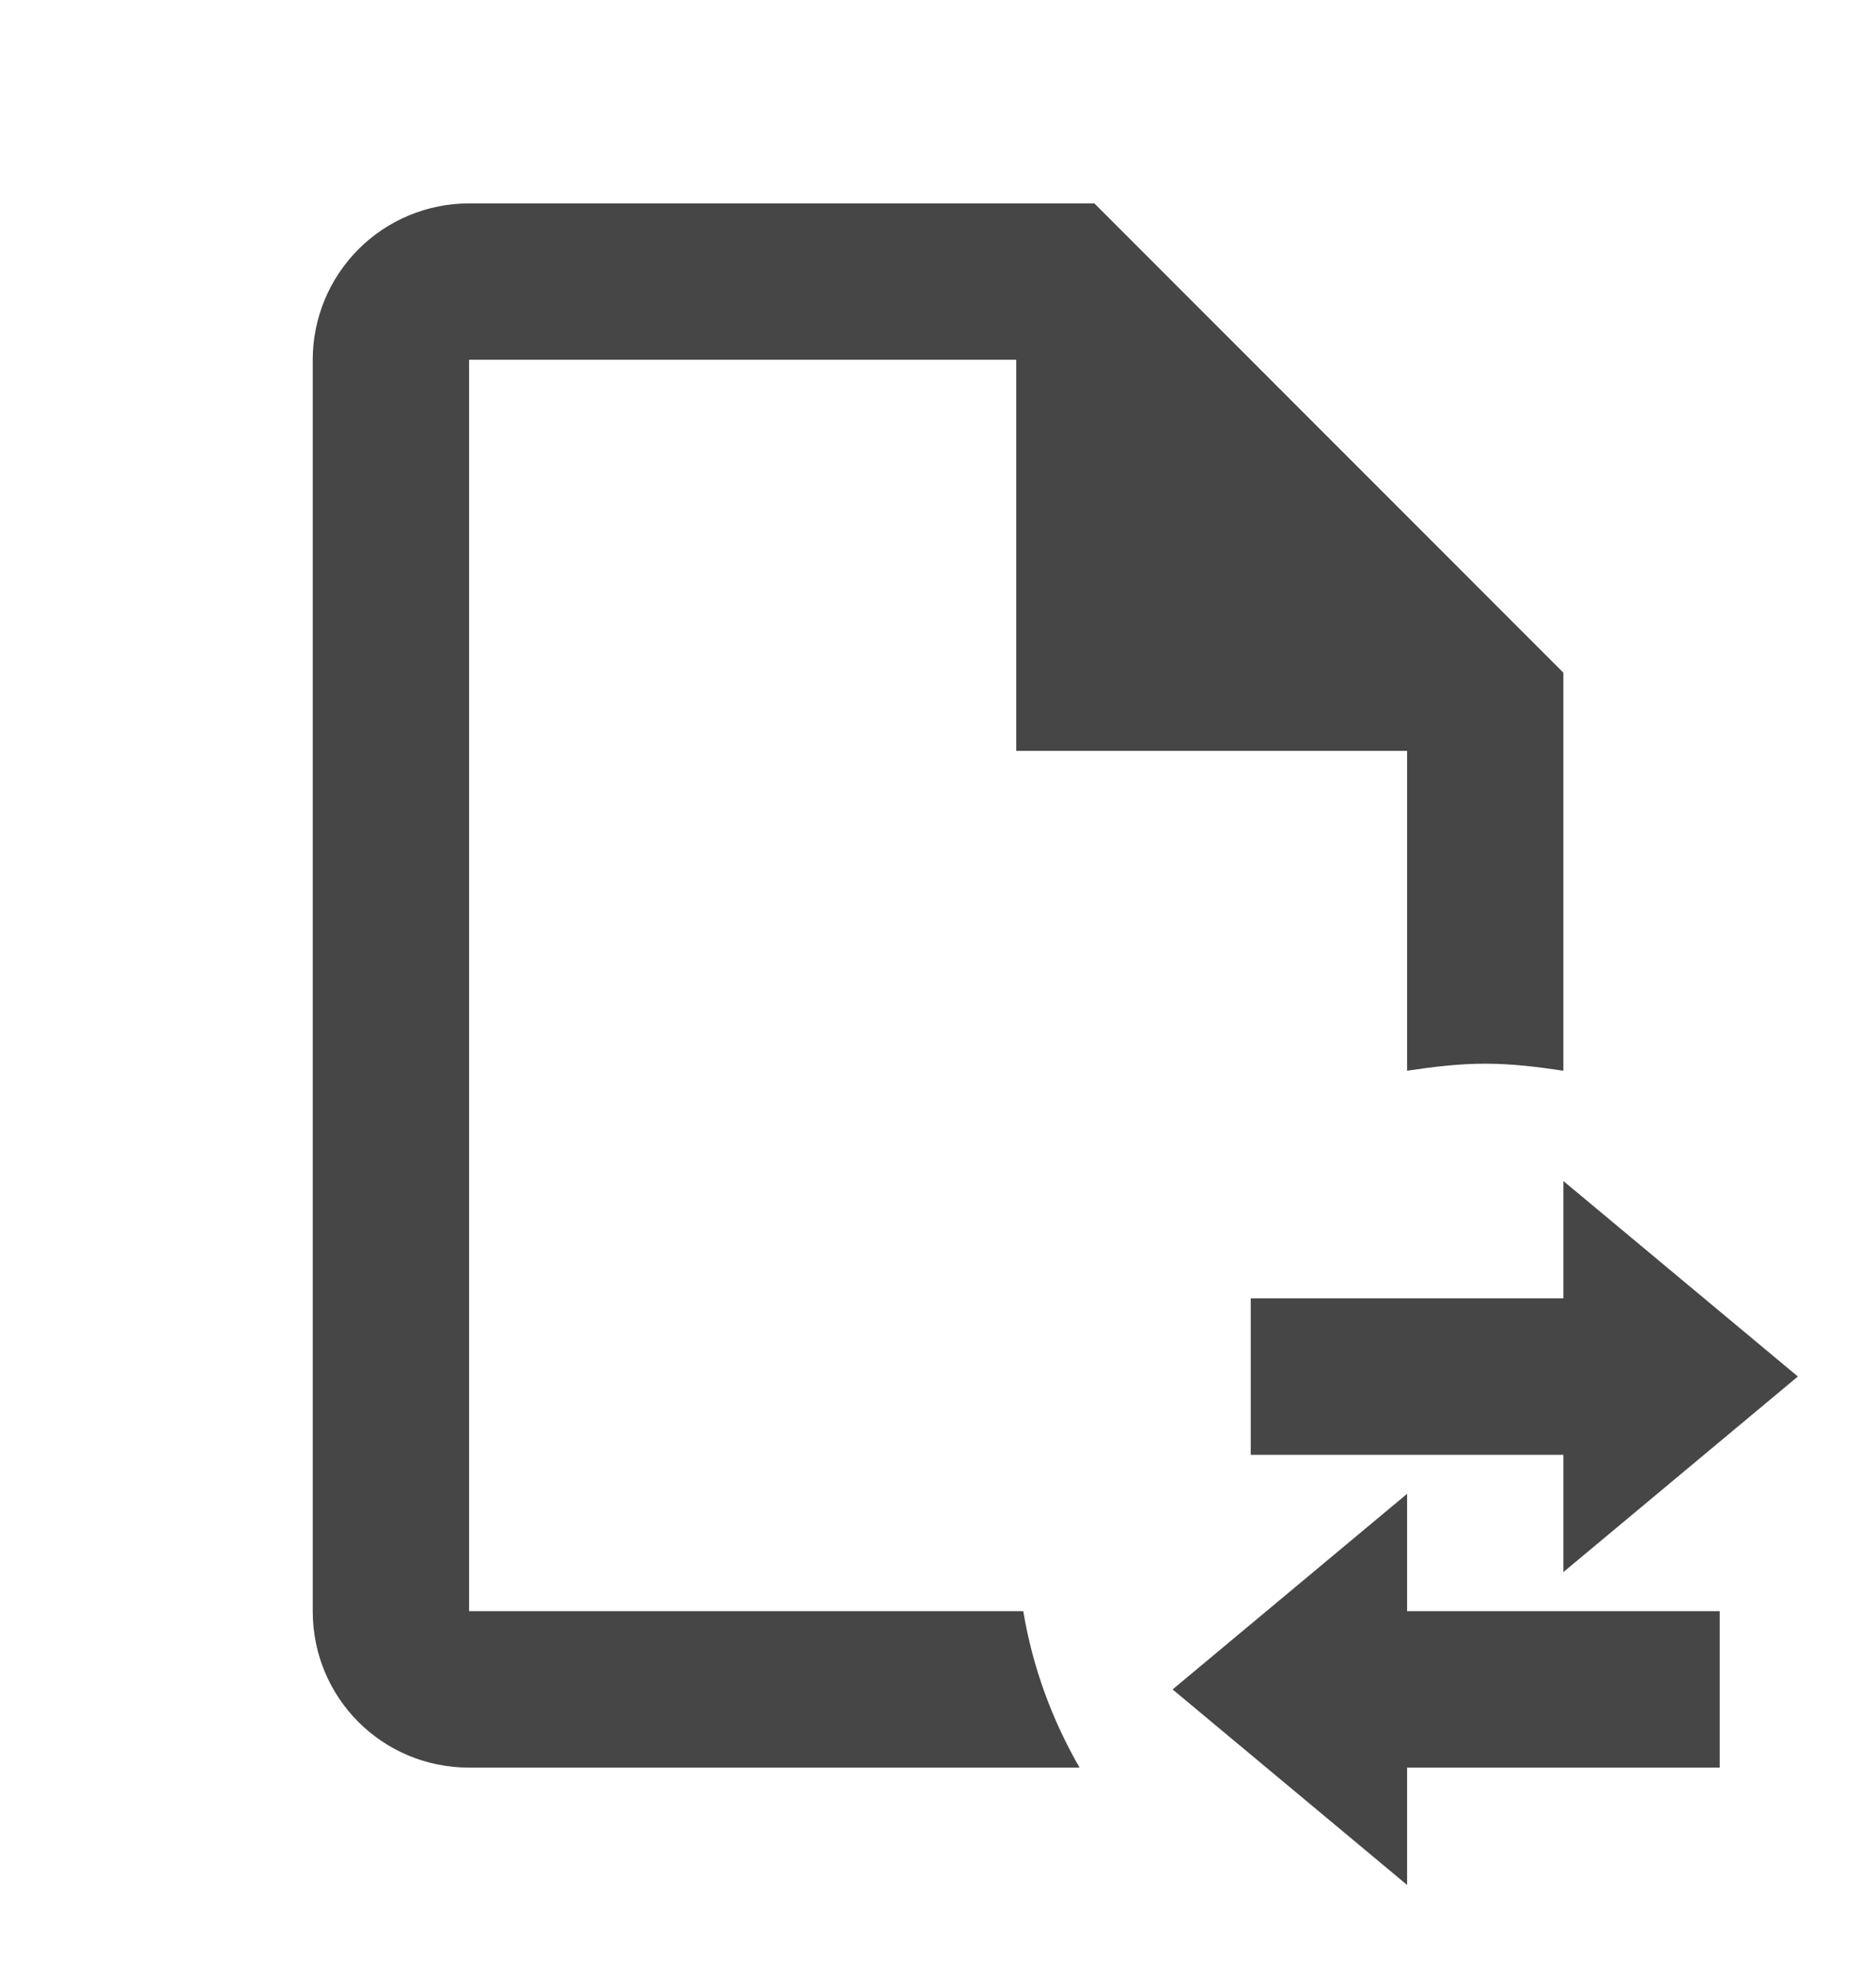 <svg width="20" height="21" viewBox="0 0 20 21" fill="none" xmlns="http://www.w3.org/2000/svg">
<g clip-path="url(#clip0_40_2422)">
<path d="M10.909 17.166C11.009 17.767 11.217 18.325 11.509 18.833H5.001C4.076 18.833 3.334 18.091 3.334 17.166V3.833C3.334 3.391 3.51 2.967 3.822 2.655C4.135 2.342 4.559 2.167 5.001 2.167H11.667L16.667 7.167V11.408C16.392 11.367 16.117 11.333 15.834 11.333C15.551 11.333 15.276 11.367 15.001 11.408V8H10.834V3.833H5.001V17.166H10.909ZM19.167 14.666L16.667 12.583V13.833H13.334V15.5H16.667V16.75L19.167 14.666ZM15.001 15.916L12.501 18L15.001 20.083V18.833H18.334V17.166H15.001V15.916Z" fill="#474646"/>
</g>
<defs>
<clipPath id="clip0_40_2422">
<rect width="20" height="20" fill="white" transform="translate(0 0.5)"/>
</clipPath>
</defs>
</svg>
